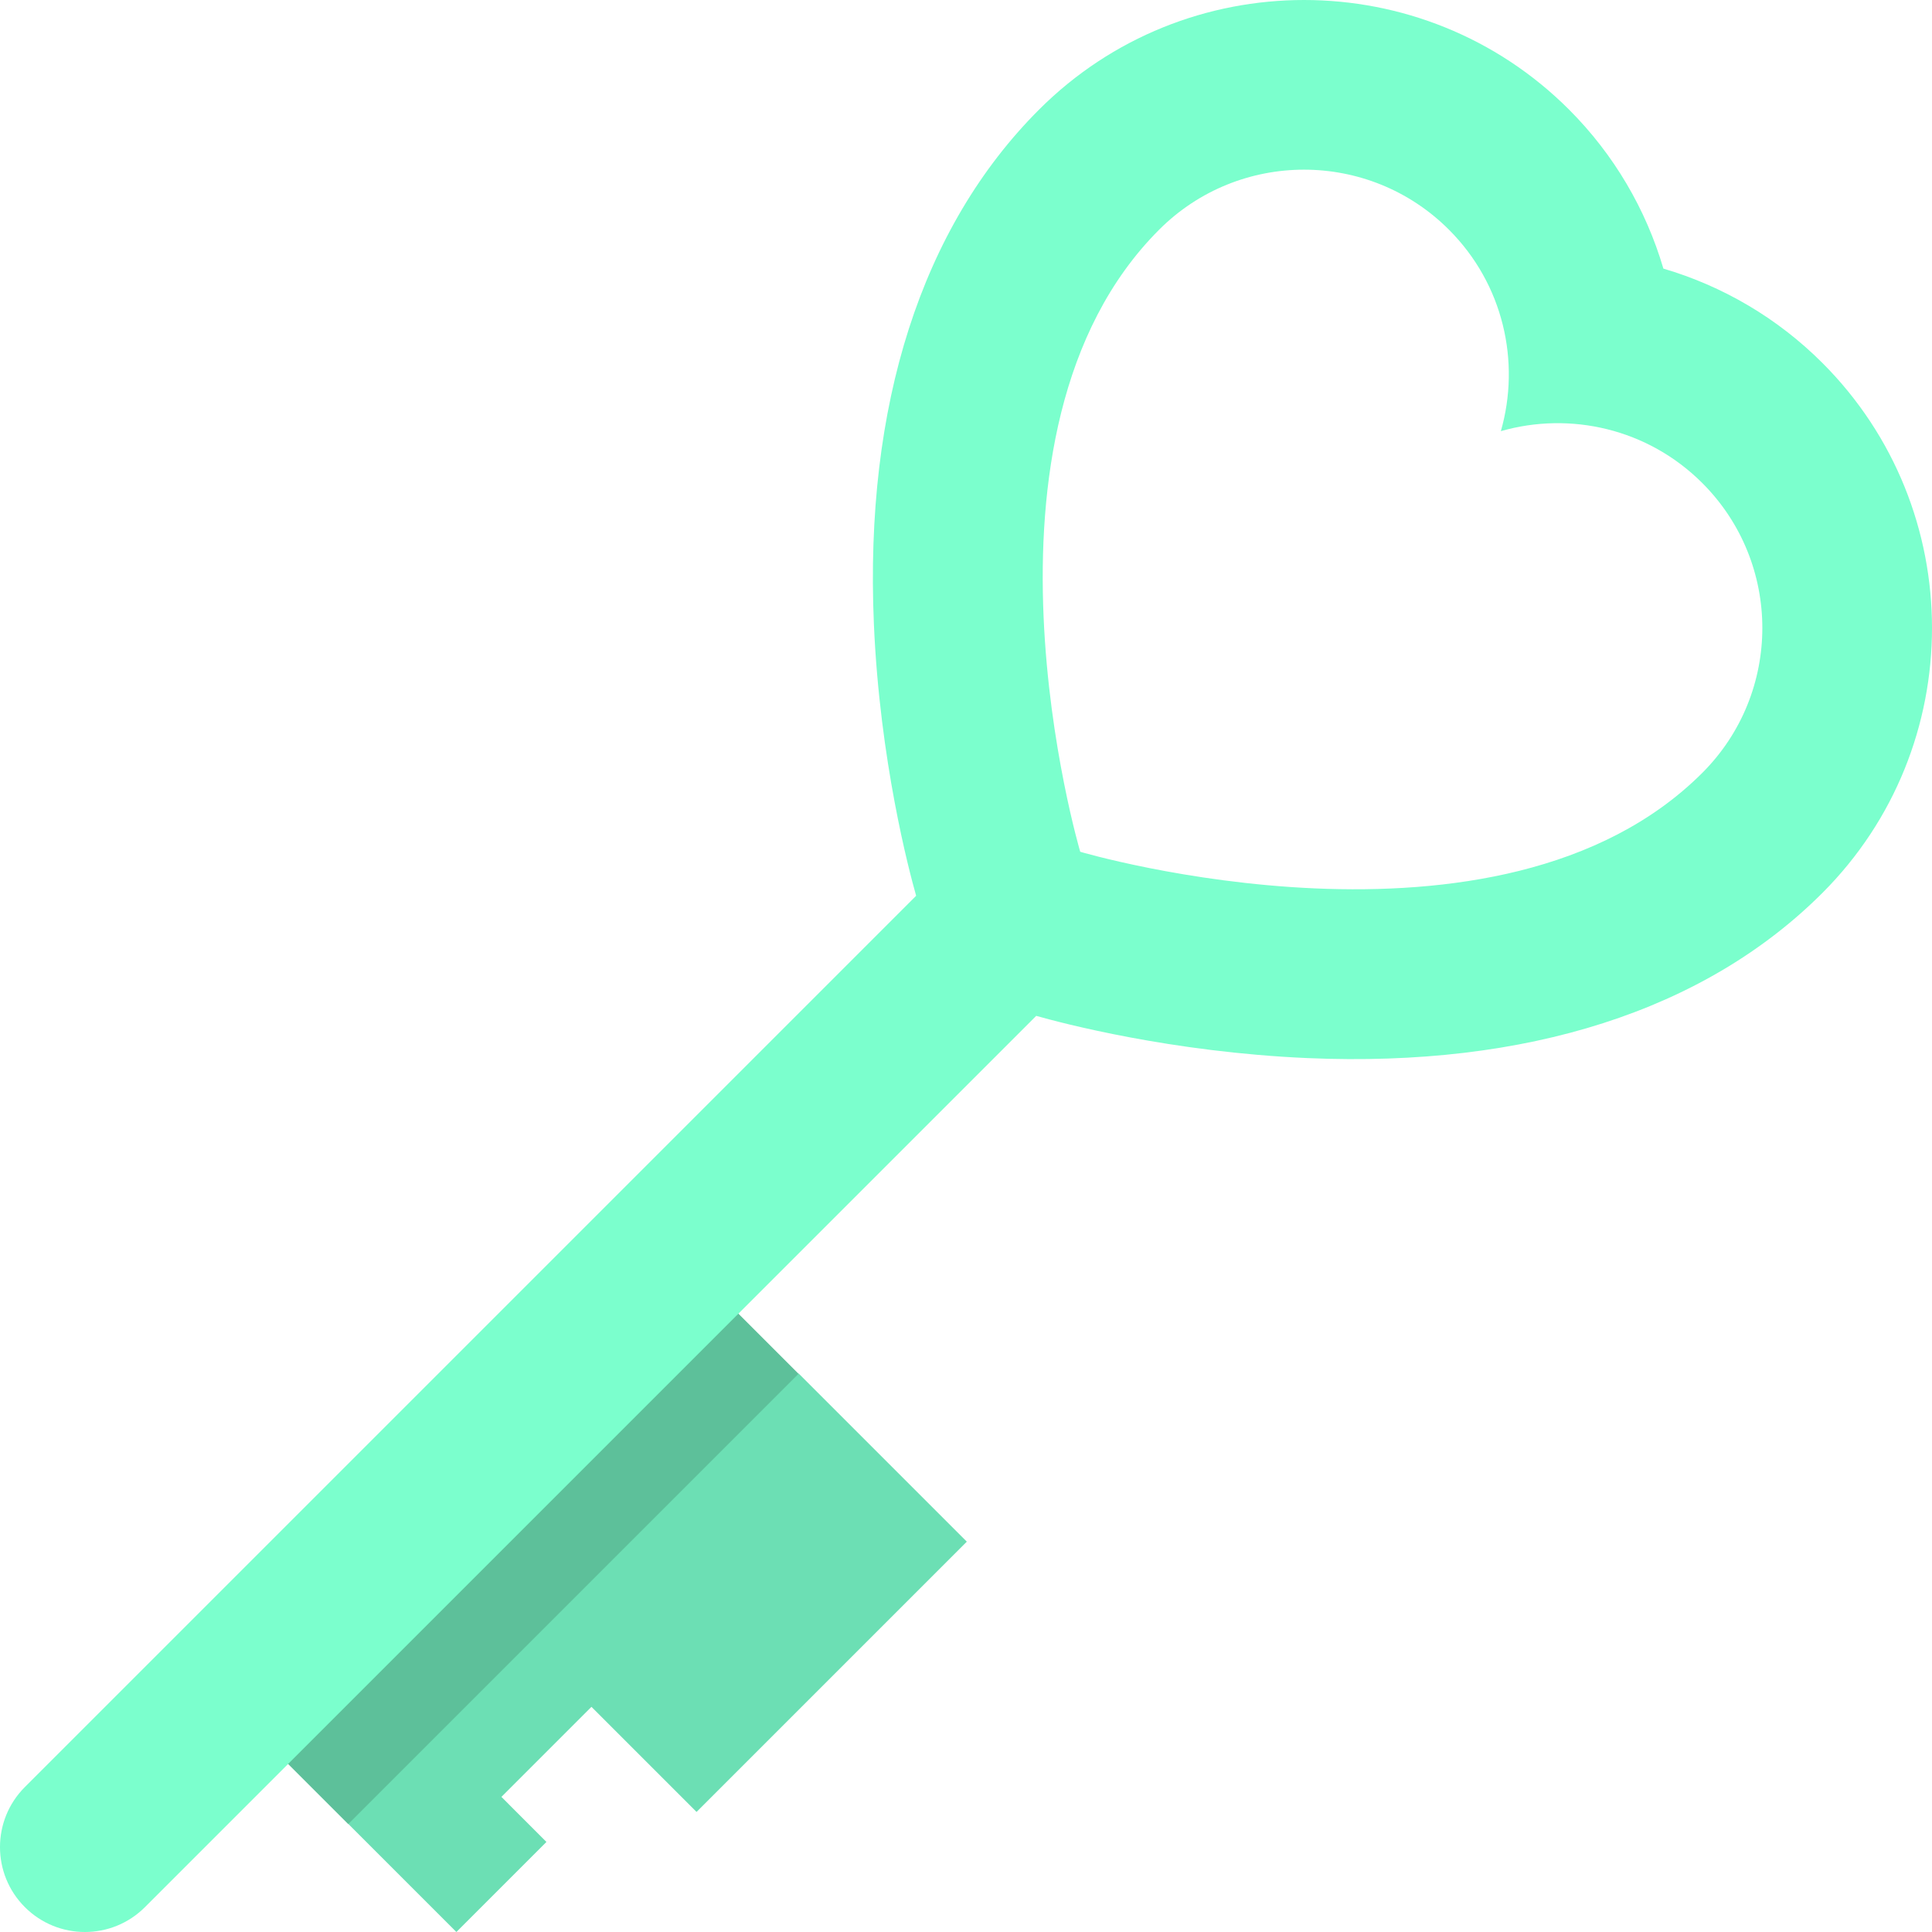 <?xml version="1.0" encoding="iso-8859-1"?>
<!-- Uploaded to: SVG Repo, www.svgrepo.com, Generator: SVG Repo Mixer Tools -->
<svg xmlns="http://www.w3.org/2000/svg" xmlns:xlink="http://www.w3.org/1999/xlink" version="1.1" id="Capa_1"  viewBox="0 0 454.995 454.995" xml:space="preserve" width="512" height="512">
<g>
	<polygon style="fill:#6CDFB4;" points="188.09,323.472 227.688,363.07 164.041,426.717 139.292,401.968 118.086,423.174    128.686,433.788 107.48,454.994 82.024,429.538 120.915,362.363  "/>
	
		<rect x="109.45" y="290.899" transform="matrix(-0.707 -0.707 0.707 -0.707 -46.28 712.628)" style="fill:#5DC09A;" width="30" height="150"/>
	<path style="fill:#7BFFCD;" d="M429.187,85.478c-10.61-10.61-23.53-18.13-37.45-22.22c-4.09-13.92-11.61-26.84-22.22-37.45   c-34.41-34.41-90.4-34.41-124.81,0c-27.68,27.68-41.13,69.58-38.9,121.19c1.39,32.16,8.28,58.08,9.95,63.96l-209.9,209.9   c-7.81,7.81-7.81,20.47,0,28.28s20.47,7.81,28.28,0l209.9-209.9c5.88,1.67,31.8,8.56,63.96,9.95   c51.61,2.23,93.51-11.22,121.19-38.9C463.597,175.877,463.597,119.888,429.187,85.478z M254.398,200.597   c0,0-29.2-98.71,18.59-146.51c18.84-18.84,49.4-18.84,68.24,0c12.85,12.85,16.91,31.14,12.23,47.45   c16.31-4.68,34.6-0.62,47.45,12.23c18.84,18.84,18.84,49.4,0,68.24C353.107,229.797,254.398,200.597,254.398,200.597z"/>
</g>















</svg>